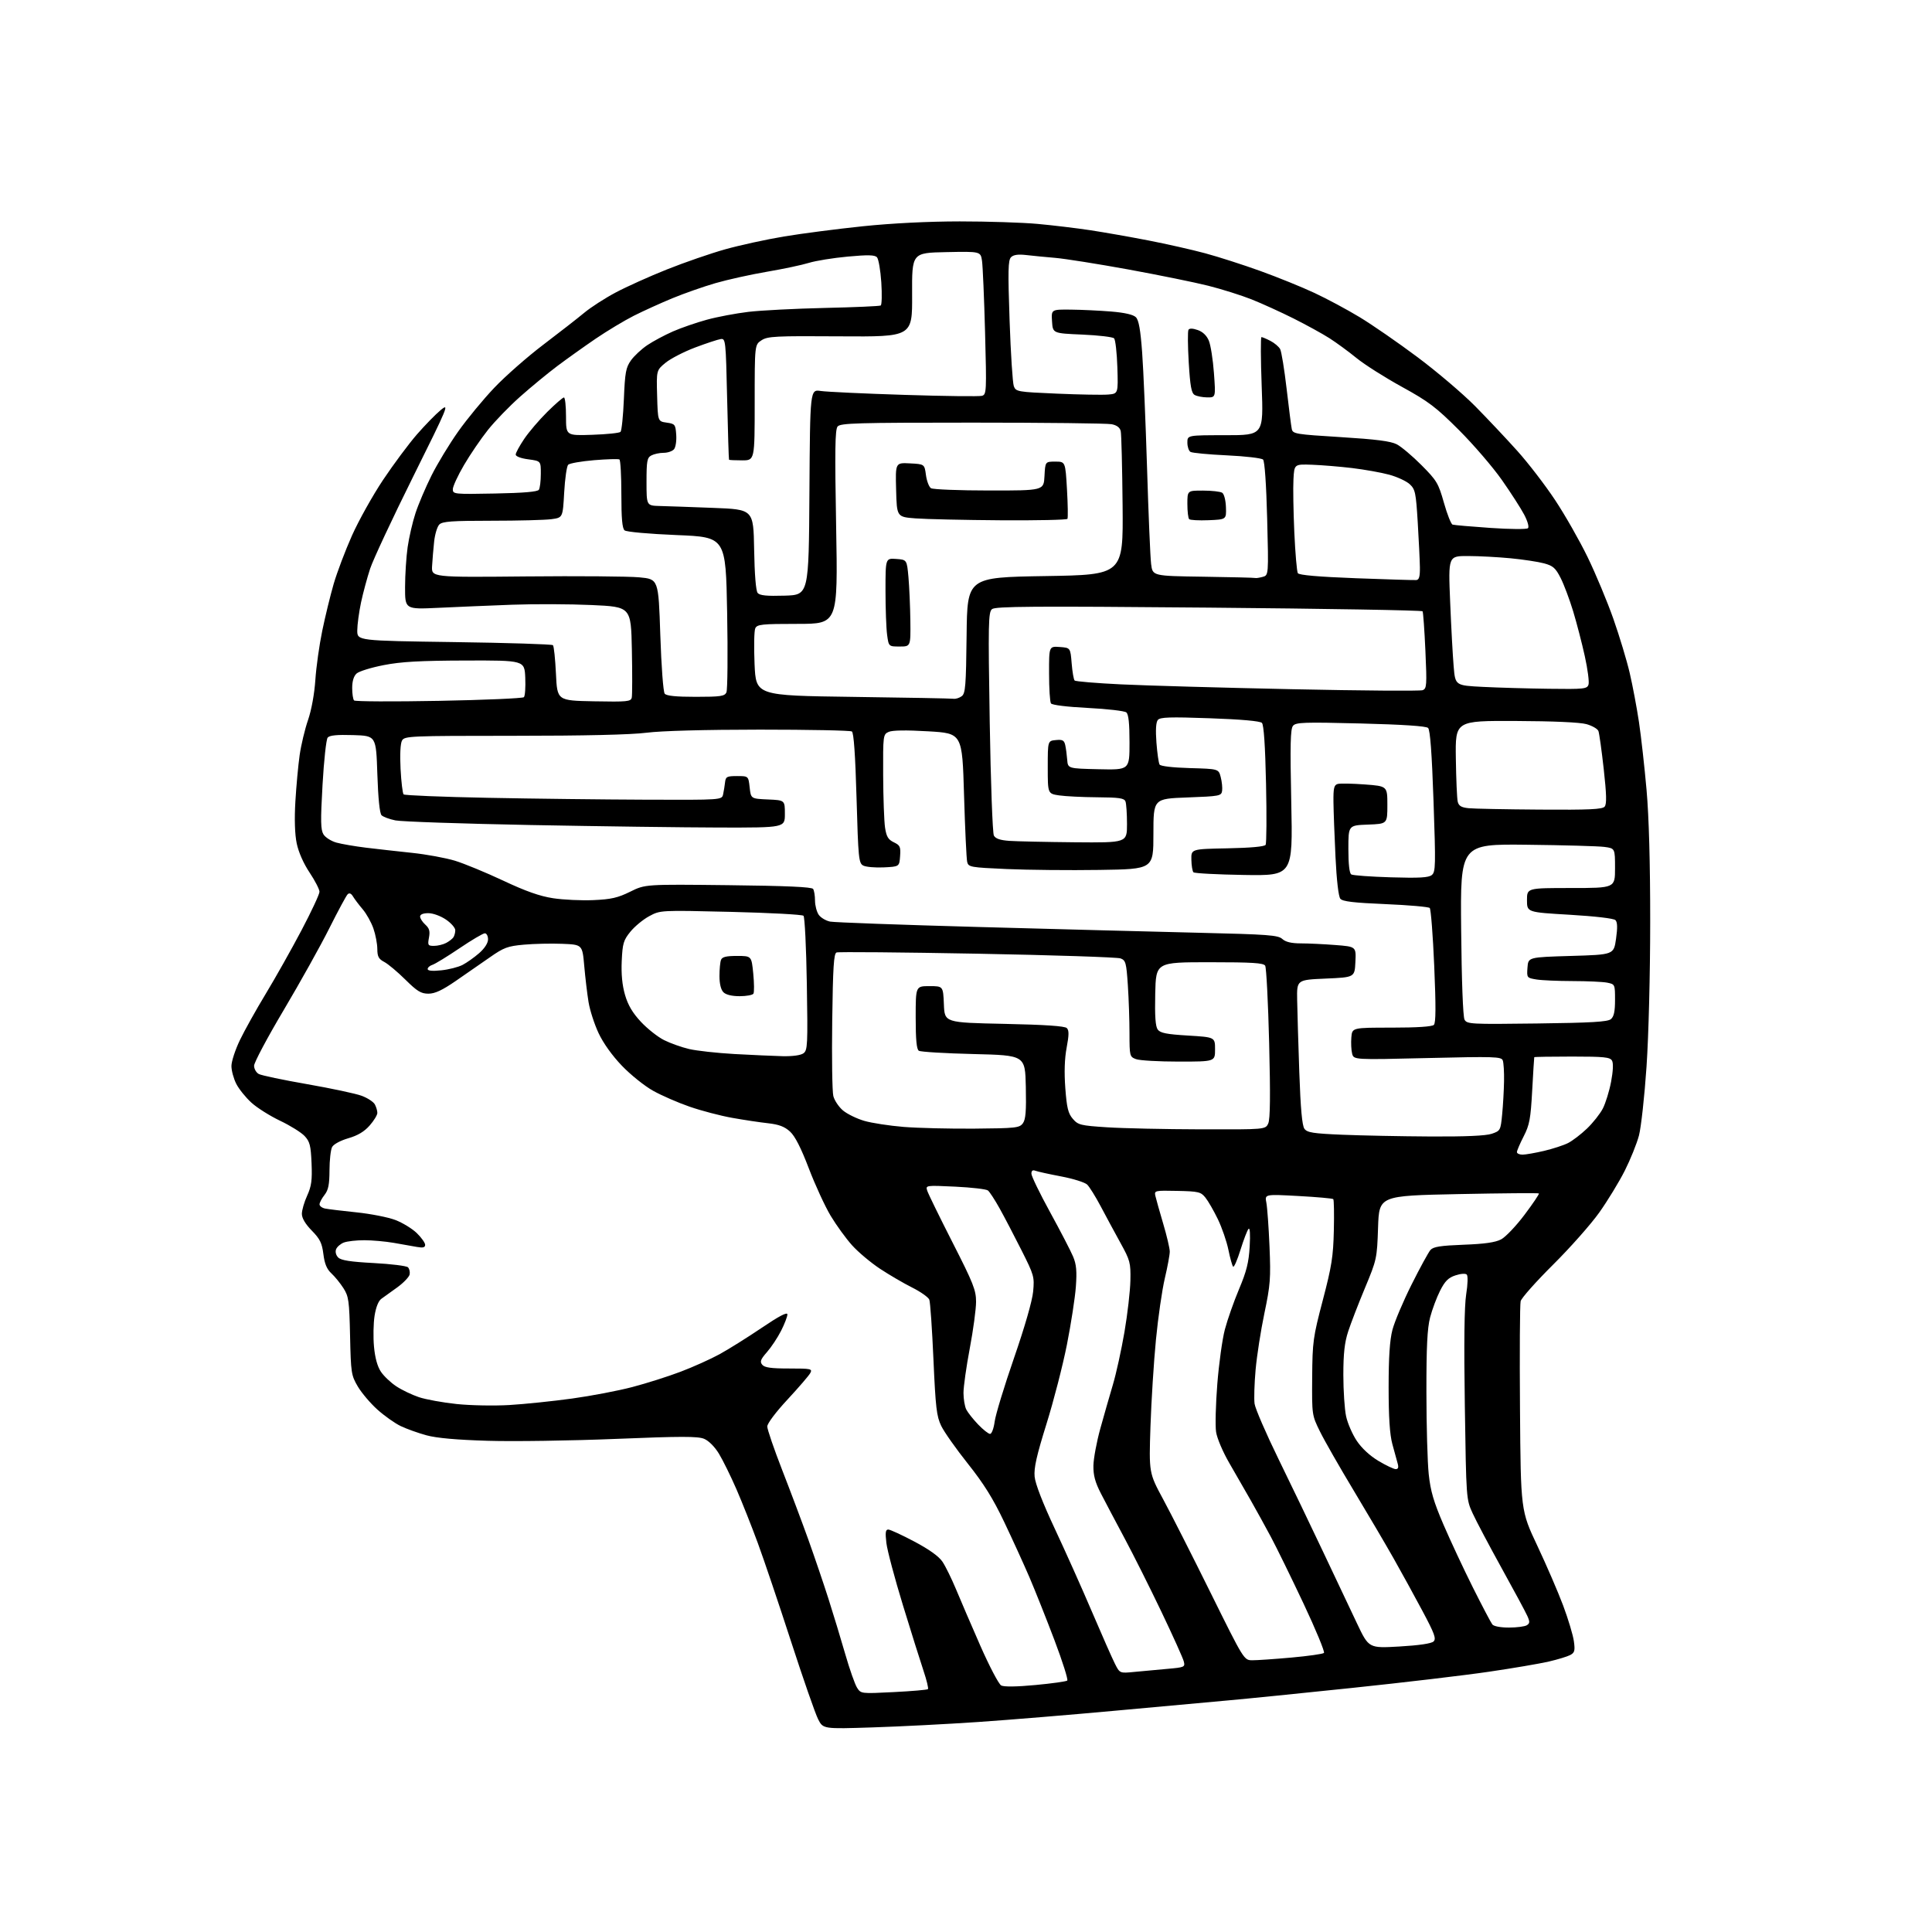 <?xml version="1.0" encoding="UTF-8" standalone="no"?>
<svg 
  version="1.1" 
  xmlns="http://www.w3.org/2000/svg" 
  xmlns:xlink="http://www.w3.org/1999/xlink" 
  xmlns:svg="http://www.w3.org/2000/svg"
  xmlns:rdf="http://www.w3.org/1999/02/22-rdf-syntax-ns#"
  xmlns:cc="http://creativecommons.org/ns#"
  xmlns:dc="http://purl.org/dc/elements/1.1/"
  viewBox="0 0 768 768"
  width="768"
  height="768"
>
<style>svg {background-color: white; }</style>"
<path stroke="none" fill="black" fill-rule="evenodd" d="M346.85,686.67C327.20,687.31 327.20,687.31 325.21,683.40C324.11,681.26 319.27,667.35 314.45,652.50C309.63,637.65 303.71,620.10 301.28,613.50C298.86,606.90 295.02,597.23 292.75,592.00C290.47,586.77 287.34,580.41 285.79,577.87C284.11,575.10 281.72,572.71 279.89,571.95C277.39,570.92 270.75,570.92 244.65,571.99C226.97,572.71 204.18,573.05 194.00,572.74C181.52,572.37 173.55,571.66 169.50,570.55C166.20,569.65 161.60,568.00 159.27,566.88C156.94,565.76 152.77,562.80 149.99,560.30C147.22,557.81 143.72,553.68 142.22,551.13C139.63,546.72 139.48,545.76 139.16,531.08C138.85,517.06 138.61,515.34 136.53,512.08C135.27,510.11 133.11,507.45 131.73,506.18C129.91,504.49 129.03,502.38 128.55,498.52C128.00,494.13 127.19,492.49 123.94,489.18C121.37,486.55 120.00,484.24 120.00,482.52C120.00,481.08 120.94,477.82 122.10,475.29C123.81,471.52 124.13,469.19 123.85,462.42C123.55,455.32 123.16,453.80 121.07,451.57C119.73,450.15 115.36,447.43 111.37,445.53C107.37,443.63 102.24,440.41 99.98,438.36C97.71,436.31 94.99,432.94 93.93,430.86C92.87,428.78 92.00,425.59 92.00,423.76C92.00,421.94 93.51,417.31 95.36,413.47C97.20,409.64 101.84,401.32 105.67,395.00C109.49,388.68 115.86,377.37 119.81,369.88C123.77,362.38 127.00,355.46 127.00,354.50C127.00,353.54 125.23,350.10 123.07,346.86C120.66,343.26 118.68,338.77 117.95,335.28C117.19,331.59 117.00,325.68 117.42,318.54C117.78,312.47 118.54,304.22 119.11,300.21C119.68,296.20 121.18,289.90 122.45,286.21C123.83,282.19 124.99,275.79 125.36,270.24C125.70,265.15 126.93,256.38 128.10,250.74C129.26,245.11 131.30,236.74 132.63,232.15C133.96,227.56 137.24,218.90 139.91,212.90C142.59,206.91 148.16,196.94 152.29,190.75C156.43,184.56 162.46,176.46 165.69,172.74C168.92,169.03 173.22,164.62 175.25,162.95C178.73,160.08 178.10,161.58 164.12,189.70C155.98,206.09 148.34,222.43 147.15,226.01C145.97,229.59 144.33,235.67 143.51,239.51C142.70,243.36 142.03,248.35 142.02,250.60C142.00,254.70 142.00,254.70 180.55,255.24C201.76,255.53 219.42,256.09 219.80,256.47C220.19,256.85 220.72,261.96 221.00,267.83C221.50,278.50 221.50,278.50 236.13,278.78C249.46,279.03 250.79,278.89 251.14,277.28C251.35,276.30 251.37,267.79 251.18,258.36C250.83,241.22 250.83,241.22 235.17,240.51C226.55,240.12 212.30,240.06 203.50,240.39C194.70,240.72 181.54,241.27 174.25,241.62C161.00,242.24 161.00,242.24 161.02,233.37C161.03,228.49 161.49,221.35 162.04,217.50C162.59,213.65 163.99,207.57 165.16,204.00C166.33,200.43 169.20,193.68 171.54,189.00C173.88,184.32 178.65,176.46 182.15,171.52C185.64,166.58 192.10,158.75 196.50,154.13C200.90,149.50 209.68,141.79 216.00,137.00C222.32,132.20 229.64,126.50 232.25,124.33C234.86,122.16 240.48,118.53 244.75,116.27C249.01,114.00 258.18,109.87 265.13,107.10C272.07,104.33 282.49,100.73 288.26,99.11C294.04,97.49 304.56,95.19 311.64,94.01C318.71,92.83 332.82,91.00 343.00,89.94C354.61,88.74 368.95,88.02 381.50,88.01C392.50,88.01 406.45,88.45 412.50,89.01C418.55,89.56 428.00,90.70 433.50,91.53C439.00,92.37 449.35,94.19 456.50,95.58C463.65,96.97 473.77,99.25 479.00,100.66C484.23,102.06 494.12,105.24 501.00,107.72C507.88,110.20 517.55,114.12 522.50,116.44C527.45,118.75 535.55,123.09 540.50,126.09C545.45,129.08 555.80,136.23 563.50,141.99C571.20,147.74 581.51,156.51 586.41,161.47C591.31,166.44 598.86,174.45 603.20,179.29C607.54,184.12 614.28,192.90 618.18,198.79C622.09,204.68 627.91,214.90 631.12,221.50C634.32,228.10 638.92,239.12 641.34,246.00C643.76,252.88 646.68,262.55 647.83,267.50C648.99,272.45 650.64,281.23 651.51,287.00C652.37,292.77 653.73,304.93 654.53,314.00C655.48,324.72 655.99,343.12 655.98,366.50C655.97,387.33 655.36,411.56 654.52,424.00C653.72,435.82 652.36,448.15 651.51,451.39C650.65,454.63 648.11,460.93 645.86,465.39C643.61,469.85 639.05,477.32 635.73,482.00C632.40,486.68 624.14,496.01 617.36,502.74C610.59,509.47 604.79,515.99 604.48,517.24C604.17,518.48 604.05,537.73 604.22,560.00C604.52,600.50 604.52,600.50 611.13,614.50C614.76,622.20 619.38,632.89 621.39,638.26C623.40,643.63 625.31,650.00 625.64,652.41C626.16,656.16 625.95,656.96 624.19,657.90C623.06,658.50 619.23,659.67 615.68,660.49C612.13,661.32 601.43,663.14 591.89,664.54C582.36,665.95 557.89,668.84 537.53,670.97C517.16,673.11 495.10,675.33 488.50,675.91C481.90,676.50 461.88,678.33 444.00,679.97C426.12,681.62 401.38,683.66 389.00,684.51C376.62,685.35 357.66,686.33 346.85,686.67zM355.30,672.63C362.48,672.27 368.59,671.74 368.87,671.46C369.16,671.18 368.37,667.92 367.13,664.22C365.89,660.52 362.20,648.78 358.93,638.11C355.66,627.45 352.70,616.31 352.35,613.36C351.86,609.15 352.02,608.00 353.11,608.02C353.88,608.03 358.54,610.18 363.48,612.80C369.33,615.90 373.22,618.68 374.64,620.80C375.85,622.59 378.27,627.53 380.04,631.77C381.80,636.02 386.16,646.15 389.73,654.28C393.31,662.40 397.02,669.48 397.99,670.00C399.11,670.59 404.10,670.53 411.63,669.82C418.16,669.21 423.84,668.41 424.25,668.05C424.66,667.69 422.37,660.45 419.15,651.95C415.93,643.45 411.46,632.23 409.22,627.00C406.97,621.77 402.46,611.88 399.18,605.00C394.75,595.69 391.07,589.79 384.76,581.86C380.10,576.01 375.33,569.25 374.16,566.83C372.31,563.00 371.91,559.60 371.06,540.42C370.53,528.31 369.79,517.62 369.42,516.65C369.05,515.69 365.99,513.52 362.62,511.83C359.26,510.15 353.49,506.78 349.81,504.35C346.13,501.91 341.13,497.72 338.71,495.02C336.28,492.32 332.46,487.05 330.21,483.31C327.96,479.56 324.06,471.10 321.54,464.50C318.42,456.32 316.04,451.65 314.06,449.83C311.89,447.84 309.67,447.00 305.33,446.51C302.12,446.16 295.69,445.19 291.04,444.36C286.39,443.53 278.79,441.54 274.15,439.93C269.51,438.33 262.96,435.47 259.60,433.59C256.23,431.71 250.66,427.24 247.22,423.65C243.35,419.63 239.80,414.65 237.94,410.68C236.28,407.14 234.49,401.60 233.96,398.37C233.43,395.14 232.66,388.68 232.25,384.00C231.50,375.50 231.50,375.50 223.50,375.18C219.10,375.00 212.23,375.16 208.24,375.52C201.80,376.10 200.26,376.67 194.74,380.54C191.31,382.94 185.20,387.18 181.16,389.95C175.75,393.67 172.88,395.00 170.30,395.00C167.37,395.00 165.84,394.07 161.14,389.42C158.04,386.35 154.26,383.18 152.75,382.39C150.51,381.21 150.00,380.26 149.99,377.22C149.98,375.18 149.28,371.50 148.43,369.07C147.58,366.63 145.67,363.21 144.19,361.47C142.71,359.73 140.98,357.45 140.35,356.40C139.59,355.13 138.87,354.83 138.19,355.50C137.63,356.05 134.36,362.12 130.91,369.00C127.47,375.88 119.33,390.47 112.83,401.43C106.32,412.38 101.00,422.38 101.00,423.64C101.00,424.90 101.85,426.39 102.89,426.94C103.93,427.50 112.59,429.32 122.14,430.98C131.69,432.65 141.42,434.72 143.76,435.59C146.11,436.46 148.47,438.01 149.01,439.02C149.56,440.04 150.00,441.56 150.00,442.40C150.00,443.24 148.63,445.50 146.94,447.41C144.83,449.82 142.22,451.38 138.47,452.47C135.34,453.38 132.61,454.85 132.02,455.96C131.46,457.01 130.99,461.16 130.98,465.18C130.96,470.90 130.53,473.05 129.00,475.00C127.92,476.38 127.03,478.05 127.02,478.73C127.01,479.41 128.01,480.17 129.25,480.42C130.49,480.67 136.10,481.35 141.72,481.93C147.34,482.51 154.28,483.87 157.14,484.96C160.00,486.05 163.84,488.39 165.67,490.16C167.50,491.94 169.00,494.04 169.00,494.83C169.00,495.90 168.18,496.11 165.75,495.68C163.96,495.35 159.80,494.62 156.50,494.05C153.20,493.48 147.94,493.01 144.82,493.01C141.69,493.00 138.04,493.42 136.70,493.92C135.37,494.43 133.97,495.64 133.60,496.60C133.20,497.64 133.55,498.98 134.45,499.88C135.58,501.01 139.30,501.59 148.56,502.08C155.48,502.45 161.61,503.21 162.17,503.77C162.73,504.33 163.03,505.60 162.84,506.60C162.65,507.59 160.47,509.88 158.00,511.69C155.52,513.49 152.66,515.55 151.64,516.26C150.45,517.09 149.46,519.55 148.90,523.03C148.43,526.04 148.32,531.57 148.67,535.33C149.08,539.79 150.04,543.24 151.43,545.30C152.60,547.04 155.34,549.64 157.53,551.08C159.71,552.53 163.75,554.46 166.50,555.39C169.25,556.31 176.00,557.54 181.50,558.12C187.00,558.70 196.45,558.88 202.50,558.52C208.55,558.16 219.74,557.00 227.36,555.95C234.98,554.90 245.78,552.84 251.36,551.37C256.94,549.91 265.55,547.18 270.50,545.30C275.45,543.43 282.43,540.29 286.00,538.34C289.57,536.39 297.11,531.67 302.75,527.86C309.76,523.12 313.00,521.43 313.00,522.50C313.00,523.36 311.88,526.28 310.50,529.00C309.13,531.71 306.60,535.52 304.89,537.47C302.33,540.39 301.99,541.29 303.01,542.51C303.94,543.64 306.54,544.00 313.66,544.00C322.43,544.00 323.00,544.12 322.10,545.81C321.57,546.81 317.50,551.53 313.07,556.31C308.38,561.35 305.00,565.86 305.00,567.06C305.00,568.19 307.66,575.96 310.91,584.31C314.17,592.67 318.85,605.12 321.32,612.00C323.78,618.88 327.38,629.45 329.31,635.50C331.24,641.55 334.25,651.45 335.99,657.50C337.73,663.55 339.85,669.58 340.70,670.90C342.23,673.29 342.29,673.29 355.30,672.63zM450.82,664.62C453.94,664.31 459.80,663.77 463.83,663.42C470.90,662.80 471.14,662.70 470.57,660.43C470.25,659.14 466.27,650.31 461.72,640.79C457.18,631.28 450.57,618.10 447.04,611.50C443.51,604.90 439.25,596.85 437.59,593.61C435.32,589.18 434.59,586.44 434.65,582.61C434.70,579.80 435.92,573.23 437.36,568.00C438.81,562.77 441.06,554.90 442.37,550.50C443.69,546.10 445.76,536.65 446.99,529.50C448.21,522.35 449.27,513.12 449.35,509.00C449.49,501.96 449.25,501.04 445.36,494.00C443.09,489.88 439.56,483.35 437.53,479.50C435.49,475.65 433.08,471.78 432.17,470.89C431.25,470.01 426.60,468.55 421.84,467.65C417.08,466.75 412.47,465.73 411.59,465.40C410.51,464.98 410.00,465.35 410.00,466.56C410.00,467.53 413.35,474.44 417.45,481.91C421.55,489.39 425.65,497.30 426.57,499.50C427.88,502.61 428.12,505.27 427.67,511.50C427.35,515.90 425.75,526.25 424.12,534.50C422.49,542.75 418.84,556.92 416.00,566.00C412.06,578.63 410.95,583.56 411.28,587.00C411.55,589.85 414.50,597.46 419.31,607.72C423.49,616.63 430.14,631.48 434.08,640.72C438.02,649.95 442.12,659.23 443.19,661.34C445.13,665.18 445.13,665.18 450.82,664.62zM497.83,659.98C499.66,659.99 506.63,659.51 513.33,658.91C520.02,658.31 525.86,657.48 526.29,657.07C526.72,656.66 523.06,647.81 518.16,637.41C513.25,627.01 507.43,615.12 505.23,611.00C503.02,606.88 499.43,600.35 497.24,596.50C495.05,592.65 491.19,585.94 488.67,581.59C486.10,577.17 483.78,571.71 483.41,569.22C483.04,566.77 483.26,558.18 483.90,550.13C484.54,542.08 485.88,532.35 486.90,528.50C487.91,524.65 490.44,517.45 492.52,512.50C495.53,505.37 496.41,501.84 496.77,495.50C497.05,490.63 496.87,487.89 496.31,488.50C495.80,489.05 494.37,492.80 493.11,496.83C491.86,500.87 490.54,503.88 490.19,503.52C489.84,503.17 488.99,500.16 488.31,496.82C487.63,493.49 485.74,488.00 484.11,484.63C482.48,481.26 480.25,477.40 479.16,476.05C477.35,473.80 476.43,473.58 468.00,473.40C459.07,473.21 458.82,473.27 459.27,475.35C459.53,476.53 460.93,481.49 462.37,486.36C463.82,491.24 465.00,496.26 465.00,497.53C465.00,498.80 464.11,503.59 463.03,508.17C461.95,512.75 460.36,523.70 459.51,532.50C458.65,541.30 457.67,556.83 457.33,567.00C456.72,585.50 456.72,585.50 462.38,596.00C465.50,601.77 474.00,618.53 481.27,633.23C494.50,659.96 494.50,659.96 497.83,659.98zM556.31,654.51C564.08,654.06 568.99,653.34 569.86,652.51C571.00,651.42 570.28,649.44 565.43,640.35C562.25,634.38 557.10,625.00 553.99,619.50C550.88,614.00 543.74,601.87 538.13,592.54C532.51,583.21 526.47,572.64 524.71,569.05C521.51,562.55 521.50,562.50 521.61,547.52C521.72,533.32 521.95,531.65 525.84,516.82C529.37,503.37 529.99,499.44 530.22,489.17C530.38,482.58 530.27,476.96 530.00,476.67C529.72,476.39 523.47,475.83 516.11,475.43C502.73,474.70 502.73,474.70 503.40,478.10C503.76,479.97 504.33,487.81 504.65,495.53C505.18,508.18 504.98,510.79 502.62,522.03C501.18,528.89 499.61,539.00 499.12,544.50C498.63,550.00 498.45,556.08 498.71,558.00C498.97,559.92 503.26,569.83 508.23,580.00C513.21,590.17 521.21,606.83 526.02,617.00C530.83,627.17 536.87,639.94 539.44,645.36C544.12,655.21 544.12,655.21 556.31,654.51zM599.87,646.98C602.97,646.98 606.15,646.56 606.94,646.06C608.15,645.29 608.18,644.67 607.12,642.32C606.43,640.77 601.83,632.22 596.90,623.32C591.98,614.41 586.80,604.63 585.40,601.56C582.85,596.00 582.85,595.99 582.29,558.75C581.91,533.75 582.09,519.20 582.83,514.52C583.47,510.52 583.57,507.17 583.06,506.66C582.56,506.16 580.64,506.29 578.57,506.98C575.73,507.91 574.41,509.24 572.46,513.07C571.10,515.76 569.31,520.54 568.49,523.69C567.37,528.01 567.00,535.33 567.02,553.46C567.03,566.68 567.44,581.33 567.94,586.00C568.65,592.70 569.89,596.94 573.78,606.00C576.50,612.33 581.76,623.58 585.47,631.00C589.19,638.42 592.68,645.06 593.23,645.75C593.83,646.49 596.56,646.99 599.87,646.98zM554.82,584.00C555.81,584.00 556.04,583.32 555.59,581.75C555.24,580.51 554.29,577.04 553.48,574.04C552.45,570.23 552.00,563.42 552.00,551.50C552.00,539.51 552.45,532.70 553.51,528.64C554.34,525.45 557.75,517.37 561.10,510.68C564.45,503.98 567.85,497.77 568.64,496.87C569.78,495.60 572.63,495.15 581.79,494.80C590.17,494.49 594.42,493.88 596.72,492.67C598.49,491.74 602.68,487.34 606.03,482.88C609.38,478.43 611.95,474.61 611.74,474.41C611.53,474.20 597.16,474.32 579.80,474.67C548.23,475.32 548.23,475.32 547.80,487.91C547.39,500.26 547.29,500.72 542.59,512.00C539.95,518.33 536.94,526.13 535.90,529.34C534.49,533.67 534.00,538.11 534.00,546.54C534.00,552.79 534.49,560.18 535.09,562.97C535.68,565.75 537.60,570.16 539.34,572.76C541.29,575.68 544.58,578.73 547.96,580.74C550.96,582.53 554.05,584.00 554.82,584.00zM393.57,570.00C394.22,570.00 395.04,567.79 395.40,565.07C395.76,562.36 399.22,551.00 403.09,539.82C407.37,527.45 410.34,517.12 410.69,513.41C411.24,507.55 411.05,506.90 406.02,496.91C403.14,491.18 399.24,483.73 397.36,480.35C395.47,476.96 393.39,473.76 392.72,473.23C392.05,472.70 386.19,472.02 379.71,471.71C367.96,471.16 367.92,471.17 368.59,473.33C368.97,474.52 373.49,483.77 378.64,493.88C386.93,510.14 388.00,512.85 388.00,517.49C388.00,520.37 386.88,528.70 385.50,536.00C384.12,543.30 383.00,551.26 383.00,553.70C383.00,556.14 383.50,559.11 384.12,560.32C384.73,561.52 386.85,564.19 388.82,566.25C390.79,568.31 392.93,570.00 393.57,570.00zM605.25,458.99C606.49,458.98 610.33,458.30 613.80,457.49C617.26,456.67 621.54,455.28 623.30,454.39C625.06,453.51 628.45,450.92 630.83,448.64C633.22,446.36 636.06,442.77 637.15,440.66C638.24,438.54 639.72,433.76 640.43,430.03C641.23,425.80 641.38,422.64 640.81,421.63C640.03,420.24 637.71,420.00 624.95,420.00C616.73,420.00 609.95,420.11 609.89,420.25C609.83,420.39 609.46,426.35 609.07,433.50C608.45,444.81 608.01,447.18 605.68,451.72C604.21,454.59 603.00,457.40 603.00,457.97C603.00,458.54 604.01,458.99 605.25,458.99zM568.50,451.77C582.44,451.85 590.68,451.49 593.00,450.69C596.41,449.53 596.52,449.34 597.13,443.00C597.48,439.43 597.82,433.50 597.88,429.83C597.95,426.16 597.72,422.43 597.37,421.52C596.80,420.04 594.07,419.95 567.43,420.59C538.11,421.30 538.11,421.30 537.49,418.81C537.14,417.43 537.00,414.55 537.18,412.40C537.50,408.50 537.50,408.50 553.20,408.50C563.25,408.50 569.29,408.11 569.99,407.40C570.78,406.61 570.82,400.05 570.13,384.04C569.61,371.80 568.80,361.40 568.34,360.94C567.88,360.48 559.96,359.79 550.75,359.40C538.08,358.87 533.70,358.35 532.80,357.26C532.08,356.39 531.32,349.88 530.88,340.66C530.48,332.32 530.11,322.49 530.07,318.82C530.01,313.27 530.30,312.05 531.75,311.64C532.71,311.37 537.55,311.46 542.50,311.83C551.50,312.50 551.50,312.50 551.50,320.00C551.50,327.50 551.50,327.50 543.75,327.79C536.00,328.08 536.00,328.08 536.00,337.48C536.00,343.55 536.41,347.14 537.16,347.60C537.80,348.00 544.89,348.51 552.91,348.75C564.16,349.09 567.88,348.88 569.16,347.84C570.69,346.61 570.74,344.13 569.85,318.50C569.19,299.31 568.50,290.15 567.69,289.37C566.91,288.63 557.69,288.02 540.90,287.59C518.32,287.02 515.14,287.13 513.99,288.52C512.95,289.77 512.81,296.01 513.30,319.10C513.91,348.12 513.91,348.12 494.54,347.81C483.88,347.64 474.83,347.16 474.42,346.75C474.01,346.34 473.63,344.09 473.59,341.75C473.50,337.50 473.50,337.50 487.96,337.22C497.12,337.04 502.67,336.54 503.10,335.84C503.47,335.23 503.55,324.33 503.27,311.62C502.94,296.35 502.38,288.11 501.63,287.36C500.91,286.63 493.40,285.96 480.95,285.52C464.99,284.95 461.18,285.08 460.26,286.19C459.51,287.09 459.32,290.16 459.70,295.19C460.02,299.39 460.58,303.32 460.95,303.92C461.35,304.57 466.22,305.14 473.02,305.33C484.41,305.65 484.41,305.65 485.26,308.93C485.73,310.73 485.97,313.18 485.81,314.35C485.51,316.40 484.86,316.52 472.00,317.00C458.50,317.50 458.50,317.50 458.50,331.50C458.50,345.50 458.50,345.50 437.00,345.81C425.18,345.99 408.63,345.83 400.24,345.46C385.74,344.82 384.96,344.68 384.47,342.64C384.18,341.46 383.62,329.48 383.22,316.00C382.50,291.50 382.50,291.50 369.00,290.71C360.24,290.19 354.71,290.27 353.25,290.94C351.05,291.94 351.00,292.29 351.07,308.23C351.11,317.18 351.45,326.52 351.82,328.99C352.37,332.58 353.06,333.74 355.30,334.82C357.80,336.02 358.07,336.61 357.80,340.33C357.50,344.50 357.50,344.50 351.27,344.80C347.85,344.96 344.19,344.63 343.14,344.07C341.36,343.12 341.17,341.20 340.49,317.28C340.00,300.00 339.38,291.26 338.63,290.77C338.01,290.36 321.52,290.04 302.00,290.04C280.04,290.05 262.88,290.52 257.00,291.27C250.83,292.06 232.33,292.49 204.18,292.49C162.74,292.50 160.82,292.58 159.80,294.39C159.16,295.54 158.93,299.97 159.23,305.67C159.50,310.83 160.05,315.38 160.44,315.78C160.84,316.18 175.86,316.79 193.83,317.14C211.80,317.50 240.10,317.83 256.73,317.89C286.96,318.00 286.96,318.00 287.45,315.75C287.72,314.51 288.07,312.38 288.22,311.00C288.47,308.75 288.94,308.50 293.00,308.50C297.50,308.50 297.50,308.50 298.00,313.00C298.50,317.50 298.50,317.50 305.25,317.80C312.00,318.09 312.00,318.09 312.00,323.55C312.00,329.00 312.00,329.00 286.25,328.96C272.09,328.93 238.23,328.48 211.00,327.96C183.77,327.44 159.55,326.61 157.17,326.12C154.79,325.64 152.31,324.71 151.67,324.07C150.93,323.33 150.32,317.34 150.00,307.70C149.50,292.50 149.50,292.50 140.40,292.21C133.91,292.01 131.00,292.30 130.25,293.21C129.67,293.92 128.75,302.38 128.21,312.00C127.39,326.45 127.46,329.88 128.60,331.70C129.36,332.91 131.67,334.37 133.74,334.95C135.81,335.52 141.10,336.43 145.50,336.97C149.90,337.50 158.16,338.43 163.85,339.03C169.54,339.63 177.19,341.04 180.85,342.15C184.51,343.27 193.12,346.82 200.00,350.05C208.98,354.28 214.57,356.25 219.87,357.06C223.92,357.68 231.12,358.02 235.87,357.81C242.94,357.50 245.58,356.90 250.50,354.47C256.50,351.50 256.50,351.50 289.50,351.87C312.55,352.13 322.72,352.58 323.23,353.37C323.64,353.99 323.98,356.09 323.98,358.03C323.99,359.97 324.66,362.50 325.46,363.65C326.27,364.80 328.31,366.01 329.99,366.35C331.67,366.68 358.35,367.65 389.27,368.50C420.20,369.35 459.52,370.38 476.66,370.79C504.18,371.44 508.05,371.73 509.74,373.26C511.06,374.46 513.34,375.00 517.08,375.01C520.06,375.01 526.23,375.30 530.79,375.66C539.09,376.30 539.09,376.30 538.79,382.40C538.50,388.50 538.50,388.50 527.00,389.00C515.50,389.50 515.50,389.50 515.64,397.50C515.71,401.90 516.10,414.82 516.49,426.21C517.00,440.71 517.61,447.45 518.53,448.71C519.64,450.22 521.95,450.59 533.67,451.08C541.28,451.39 556.95,451.71 568.50,451.77zM387.33,448.65C403.86,448.51 405.27,448.35 406.61,446.52C407.73,444.99 407.99,441.70 407.78,432.02C407.50,419.50 407.50,419.50 387.00,419.00C375.73,418.73 365.94,418.14 365.25,417.69C364.36,417.12 364.00,413.30 364.00,404.44C364.00,392.00 364.00,392.00 369.46,392.00C374.91,392.00 374.91,392.00 375.21,399.25C375.50,406.50 375.50,406.50 399.20,407.00C415.44,407.34 423.27,407.87 424.08,408.68C424.98,409.58 424.96,411.40 424.01,416.45C423.18,420.82 423.01,426.25 423.48,432.58C424.07,440.41 424.60,442.59 426.46,444.75C428.57,447.20 429.49,447.43 440.11,448.12C446.37,448.53 463.10,448.89 477.27,448.93C503.04,449.00 503.04,449.00 504.15,446.58C504.93,444.87 505.03,435.51 504.51,414.71C504.11,398.51 503.39,384.64 502.93,383.88C502.25,382.78 497.80,382.50 480.79,382.50C459.50,382.50 459.50,382.50 459.22,395.02C459.02,403.99 459.31,408.03 460.22,409.27C461.23,410.64 463.73,411.14 472.25,411.65C483.00,412.30 483.00,412.30 483.00,417.15C483.00,422.00 483.00,422.00 468.57,422.00C460.63,422.00 452.98,421.56 451.57,421.02C449.07,420.07 449.00,419.81 448.99,410.77C448.99,405.67 448.70,397.07 448.34,391.67C447.74,382.69 447.49,381.76 445.44,380.98C444.20,380.51 418.60,379.67 388.55,379.11C358.50,378.55 333.29,378.33 332.54,378.62C331.44,379.05 331.10,384.41 330.82,405.82C330.62,420.50 330.82,433.93 331.26,435.69C331.70,437.44 333.43,440.02 335.10,441.43C336.77,442.83 340.58,444.69 343.56,445.56C346.55,446.43 353.61,447.51 359.25,447.97C364.89,448.42 377.52,448.73 387.33,448.65zM311.06,419.85C315.08,419.94 318.30,419.50 319.39,418.70C321.03,417.51 321.13,415.42 320.73,391.16C320.50,376.72 319.90,364.51 319.40,364.03C318.91,363.55 305.90,362.85 290.50,362.48C262.50,361.81 262.50,361.81 258.08,364.19C255.65,365.50 252.27,368.29 250.58,370.38C247.84,373.76 247.47,375.03 247.15,381.98C246.91,387.25 247.34,391.65 248.46,395.50C249.65,399.59 251.45,402.63 254.79,406.21C257.36,408.95 261.49,412.22 263.98,413.46C266.47,414.71 270.94,416.30 273.92,417.00C276.90,417.70 285.00,418.60 291.92,418.99C298.84,419.37 307.45,419.76 311.06,419.85zM610.94,406.85C632.59,406.58 639.06,406.20 640.35,405.13C641.56,404.12 642.00,402.10 642.00,397.50C642.00,391.30 641.98,391.25 638.88,390.62C637.16,390.28 630.97,390.00 625.12,389.99C619.28,389.98 612.79,389.70 610.70,389.35C606.95,388.73 606.90,388.66 607.20,384.61C607.50,380.50 607.50,380.50 624.50,380.00C641.50,379.50 641.50,379.50 642.40,373.20C643.03,368.74 642.96,366.56 642.16,365.76C641.49,365.09 634.05,364.22 624.01,363.63C607.00,362.64 607.00,362.64 607.00,357.82C607.00,353.00 607.00,353.00 624.50,353.00C642.00,353.00 642.00,353.00 642.00,345.11C642.00,337.23 642.00,337.23 637.75,336.66C635.41,336.35 621.58,335.96 607.00,335.80C580.50,335.50 580.50,335.50 580.83,369.46C581.02,389.82 581.56,404.18 582.17,405.31C583.13,407.11 584.53,407.19 610.94,406.85zM294.01,396.00C290.92,396.00 288.57,395.43 287.57,394.43C286.58,393.43 286.00,391.08 286.00,388.01C286.00,385.34 286.27,382.45 286.61,381.58C287.06,380.39 288.64,380.00 292.98,380.00C298.74,380.00 298.74,380.00 299.43,387.00C299.81,390.85 299.84,394.45 299.50,395.00C299.16,395.55 296.69,396.00 294.01,396.00zM175.39,385.72C178.35,385.42 182.17,384.45 183.87,383.57C185.58,382.68 188.55,380.57 190.49,378.88C192.67,376.96 194.00,374.88 194.00,373.40C194.00,372.08 193.43,371.00 192.73,371.00C192.03,371.00 187.49,373.68 182.64,376.96C177.79,380.24 172.96,383.19 171.91,383.53C170.86,383.86 170.00,384.62 170.00,385.21C170.00,385.91 171.87,386.09 175.39,385.72zM172.52,376.00C173.96,376.00 176.11,375.48 177.32,374.85C178.52,374.22 179.83,373.21 180.23,372.60C180.64,372.00 180.98,370.73 180.98,369.79C180.99,368.84 179.32,366.93 177.27,365.54C175.15,364.10 172.12,363.00 170.27,363.00C168.20,363.00 167.00,363.49 167.00,364.35C167.00,365.08 167.93,366.53 169.07,367.56C170.68,369.02 171.00,370.16 170.52,372.72C169.96,375.75 170.11,376.00 172.52,376.00zM427.25,334.82C448.00,335.00 448.00,335.00 448.00,327.58C448.00,323.50 447.73,319.45 447.39,318.58C446.89,317.28 444.88,316.99 436.14,316.93C430.29,316.89 423.48,316.55 421.00,316.18C416.50,315.50 416.50,315.50 416.50,305.00C416.50,294.50 416.50,294.50 419.72,294.19C422.38,293.93 423.02,294.27 423.45,296.19C423.73,297.46 424.08,300.07 424.23,302.00C424.50,305.50 424.50,305.50 436.75,305.78C449.00,306.06 449.00,306.06 449.00,295.15C449.00,287.54 448.62,283.93 447.73,283.19C447.03,282.61 440.17,281.81 432.48,281.42C424.16,281.00 418.20,280.26 417.77,279.61C417.36,279.00 417.02,273.64 417.02,267.69C417.00,256.89 417.00,256.89 421.25,257.19C425.50,257.50 425.50,257.50 426.00,263.67C426.27,267.06 426.81,270.14 427.18,270.51C427.55,270.89 435.88,271.58 445.68,272.05C455.48,272.53 486.05,273.39 513.62,273.97C541.19,274.56 564.54,274.73 565.52,274.36C567.15,273.73 567.24,272.49 566.62,258.69C566.25,250.45 565.74,243.39 565.50,243.00C565.25,242.60 527.01,241.95 480.50,241.54C410.52,240.92 395.67,241.03 394.34,242.14C392.88,243.35 392.79,247.62 393.43,286.93C393.82,310.84 394.56,331.18 395.08,332.14C395.74,333.38 397.55,334.00 401.26,334.26C404.14,334.46 415.84,334.71 427.25,334.82zM612.13,321.83C631.82,321.97 636.98,321.73 637.88,320.64C638.72,319.63 638.63,315.83 637.51,305.73C636.68,298.28 635.73,291.47 635.40,290.60C635.07,289.73 632.93,288.50 630.65,287.86C628.07,287.13 617.43,286.66 602.50,286.60C578.50,286.50 578.50,286.50 578.72,301.50C578.84,309.75 579.17,317.49 579.47,318.69C579.88,320.36 580.90,320.97 583.75,321.27C585.81,321.49 598.58,321.74 612.13,321.83zM174.46,278.60C192.59,278.26 207.80,277.60 208.26,277.14C208.72,276.68 208.96,273.20 208.80,269.40C208.50,262.50 208.50,262.50 185.00,262.57C166.89,262.62 159.43,263.04 152.50,264.40C147.55,265.36 142.71,266.86 141.75,267.73C140.61,268.76 140.00,270.78 140.00,273.49C140.00,275.79 140.34,278.02 140.75,278.44C141.16,278.87 156.33,278.94 174.46,278.60zM379.06,277.77C379.92,277.90 381.37,277.44 382.30,276.75C383.78,275.65 384.01,272.69 384.24,252.50C384.50,229.50 384.50,229.50 415.50,229.00C446.50,228.50 446.50,228.50 446.25,201.00C446.11,185.88 445.78,172.54 445.51,171.38C445.19,169.97 443.97,169.04 441.89,168.63C440.16,168.28 415.24,168.00 386.50,168.00C340.62,168.00 334.09,168.19 332.96,169.54C331.94,170.77 331.83,178.94 332.38,209.54C333.07,248.00 333.07,248.00 317.07,248.00C302.82,248.00 300.98,248.19 300.24,249.75C299.78,250.71 299.65,257.12 299.95,264.00C300.50,276.50 300.50,276.50 339.00,277.02C360.18,277.30 378.20,277.64 379.06,277.77zM276.59,277.00C286.41,277.00 288.04,276.76 288.76,275.25C289.22,274.29 289.35,260.00 289.05,243.50C288.50,213.50 288.50,213.50 269.04,212.70C257.89,212.24 249.03,211.44 248.29,210.83C247.35,210.05 247.00,206.11 247.00,196.44C247.00,189.11 246.65,182.90 246.23,182.64C245.80,182.38 241.28,182.51 236.18,182.93C231.07,183.36 226.43,184.17 225.86,184.74C225.29,185.31 224.58,190.27 224.27,195.77C223.72,205.77 223.72,205.77 219.22,206.38C216.75,206.72 206.04,207.00 195.43,207.00C179.62,207.00 175.87,207.27 174.64,208.50C173.82,209.32 172.89,212.36 172.58,215.25C172.27,218.14 171.90,222.53 171.76,225.00C171.50,229.50 171.50,229.50 209.00,229.14C229.62,228.94 249.93,229.10 254.13,229.50C261.75,230.21 261.75,230.21 262.48,252.36C262.89,264.76 263.65,275.05 264.23,275.75C264.93,276.62 268.72,277.00 276.59,277.00zM615.68,273.80C629.76,273.99 630.91,273.86 631.46,272.12C631.79,271.09 631.13,266.02 629.99,260.87C628.86,255.72 626.77,247.68 625.36,243.01C623.94,238.34 621.71,232.39 620.40,229.80C618.36,225.78 617.37,224.91 613.78,223.94C611.45,223.31 605.49,222.41 600.53,221.93C595.56,221.45 587.95,221.04 583.60,221.03C575.70,221.00 575.70,221.00 576.46,239.25C576.87,249.29 577.50,260.88 577.86,265.00C578.50,272.50 578.50,272.50 589.50,273.05C595.55,273.36 607.33,273.69 615.68,273.80zM357.64,257.00C353.27,257.00 353.27,257.00 352.64,252.36C352.29,249.81 352.00,241.91 352.00,234.80C352.00,221.89 352.00,221.89 356.25,222.19C360.50,222.50 360.50,222.50 361.13,229.50C361.47,233.35 361.81,241.11 361.88,246.75C362.00,257.00 362.00,257.00 357.64,257.00zM311.90,236.78C321.50,236.50 321.50,236.50 321.76,195.65C322.02,154.79 322.02,154.79 326.26,155.42C328.59,155.77 343.55,156.47 359.50,156.97C375.45,157.48 389.34,157.65 390.37,157.34C392.15,156.81 392.21,155.66 391.58,132.14C391.22,118.59 390.67,105.80 390.37,103.72C389.81,99.94 389.81,99.94 376.16,100.22C362.50,100.50 362.50,100.50 362.58,117.20C362.66,133.89 362.66,133.89 334.04,133.70C308.12,133.52 305.16,133.67 302.71,135.27C300.00,137.05 300.00,137.05 300.00,160.02C300.00,183.00 300.00,183.00 295.00,183.00C292.25,183.00 289.91,182.89 289.80,182.75C289.68,182.61 289.35,171.70 289.05,158.50C288.52,135.23 288.44,134.51 286.50,134.78C285.40,134.94 280.83,136.44 276.35,138.13C271.87,139.82 266.57,142.56 264.57,144.20C260.93,147.20 260.93,147.20 261.22,157.35C261.50,167.50 261.50,167.50 265.00,168.00C268.32,168.47 268.52,168.72 268.81,172.82C268.98,175.20 268.59,177.79 267.94,178.57C267.29,179.36 265.43,180.00 263.81,180.00C262.19,180.00 260.00,180.47 258.93,181.04C257.23,181.95 257.00,183.20 257.00,191.54C257.00,201.00 257.00,201.00 262.25,201.14C265.14,201.21 274.70,201.55 283.50,201.89C299.50,202.50 299.50,202.50 299.78,218.43C299.95,228.36 300.48,234.87 301.18,235.71C302.01,236.72 304.77,237.00 311.90,236.78zM563.00,230.58C564.13,230.48 564.48,229.20 564.43,225.47C564.39,222.74 564.00,214.70 563.57,207.60C562.85,195.80 562.58,194.51 560.39,192.48C559.07,191.26 555.40,189.56 552.24,188.70C549.09,187.84 542.45,186.66 537.50,186.06C532.55,185.47 525.35,184.88 521.50,184.74C514.50,184.50 514.50,184.50 514.17,190.50C513.98,193.80 514.14,203.29 514.51,211.60C514.89,219.90 515.52,227.22 515.91,227.85C516.38,228.62 524.07,229.29 539.06,229.86C551.40,230.33 562.17,230.65 563.00,230.58zM499.00,229.76C499.27,229.88 500.58,229.68 501.90,229.33C504.30,228.69 504.30,228.69 503.72,206.22C503.37,192.59 502.73,183.33 502.09,182.69C501.51,182.11 495.05,181.35 487.73,181.01C480.42,180.67 473.89,180.05 473.22,179.63C472.55,179.22 472.00,177.56 472.00,175.94C472.00,173.00 472.00,173.00 487.13,173.00C502.27,173.00 502.27,173.00 501.54,153.50C501.14,142.78 501.10,134.00 501.45,134.00C501.81,134.00 503.41,134.68 505.02,135.51C506.63,136.34 508.37,137.82 508.89,138.79C509.40,139.76 510.56,146.84 511.45,154.53C512.34,162.21 513.26,169.42 513.50,170.55C513.91,172.47 515.08,172.66 532.95,173.76C547.02,174.63 552.82,175.37 555.24,176.62C557.03,177.55 561.45,181.27 565.06,184.90C571.15,191.02 571.79,192.10 573.98,199.85C575.27,204.43 576.82,208.35 577.42,208.54C578.01,208.74 584.80,209.33 592.50,209.86C600.20,210.39 606.90,210.44 607.39,209.97C607.90,209.48 607.26,207.19 605.89,204.58C604.57,202.08 600.58,195.86 597.00,190.77C593.42,185.67 585.77,176.77 580.00,171.00C570.83,161.83 567.94,159.64 557.25,153.76C550.51,150.05 542.41,144.92 539.25,142.34C536.09,139.76 531.25,136.22 528.50,134.46C525.75,132.70 519.34,129.18 514.25,126.62C509.16,124.07 501.64,120.65 497.55,119.02C493.45,117.39 485.69,114.95 480.30,113.59C474.91,112.23 460.60,109.32 448.50,107.11C436.40,104.91 423.35,102.84 419.50,102.51C415.65,102.18 410.43,101.68 407.90,101.38C404.70,101.01 402.86,101.28 401.90,102.25C400.73,103.41 400.64,107.61 401.33,127.45C401.78,140.55 402.54,152.28 403.01,153.52C403.84,155.70 404.47,155.81 420.18,156.48C429.16,156.87 438.30,157.03 440.50,156.84C444.50,156.50 444.50,156.50 444.17,146.00C443.98,140.22 443.40,135.05 442.87,134.50C442.34,133.95 436.64,133.28 430.20,133.00C418.50,132.50 418.50,132.50 418.20,127.75C417.89,123.00 417.89,123.00 425.70,123.08C429.99,123.12 437.20,123.47 441.73,123.84C447.13,124.29 450.50,125.07 451.53,126.10C452.68,127.25 453.36,131.07 454.02,140.09C454.53,146.91 455.40,167.57 455.97,186.00C456.53,204.43 457.26,221.63 457.59,224.23C458.18,228.96 458.18,228.96 478.34,229.25C489.43,229.41 498.73,229.64 499.00,229.76zM397.69,206.82C383.29,206.72 368.12,206.38 364.00,206.07C356.50,205.50 356.50,205.50 356.22,194.70C355.93,183.90 355.93,183.90 361.72,184.20C367.50,184.50 367.50,184.50 368.08,188.84C368.40,191.22 369.30,193.57 370.08,194.07C370.86,194.56 381.27,194.98 393.20,194.98C414.90,195.00 414.90,195.00 415.20,189.25C415.50,183.50 415.50,183.50 419.50,183.50C423.50,183.50 423.50,183.50 424.14,194.50C424.49,200.55 424.57,205.84 424.33,206.25C424.08,206.66 412.10,206.92 397.69,206.82zM480.46,206.79C476.58,206.95 473.09,206.76 472.71,206.37C472.32,205.98 472.00,203.27 472.00,200.33C472.00,195.00 472.00,195.00 478.25,195.02C481.69,195.02 485.10,195.41 485.83,195.87C486.59,196.35 487.23,198.80 487.33,201.61C487.50,206.50 487.50,206.50 480.46,206.79zM196.73,196.18C208.19,195.96 213.71,195.49 214.22,194.68C214.63,194.03 214.98,191.20 214.98,188.38C215.00,183.26 215.00,183.26 210.00,182.59C207.07,182.21 205.00,181.42 205.00,180.70C205.00,180.03 206.52,177.23 208.37,174.49C210.22,171.74 214.35,166.91 217.54,163.75C220.74,160.59 223.72,158.00 224.17,158.00C224.63,158.00 225.00,161.42 225.00,165.59C225.00,173.18 225.00,173.18 235.42,172.84C241.15,172.65 246.21,172.13 246.67,171.67C247.12,171.21 247.72,165.36 248.00,158.67C248.44,148.02 248.79,146.10 250.82,143.25C252.09,141.47 255.02,138.74 257.32,137.20C259.62,135.65 264.20,133.20 267.50,131.75C270.80,130.31 276.88,128.21 281.00,127.09C285.12,125.96 292.55,124.56 297.50,123.97C302.45,123.38 316.13,122.68 327.90,122.41C339.67,122.15 349.66,121.71 350.10,121.44C350.54,121.17 350.64,117.02 350.33,112.22C350.01,107.43 349.24,102.95 348.61,102.27C347.73,101.32 345.03,101.26 336.98,102.00C331.22,102.53 324.28,103.65 321.56,104.49C318.85,105.33 311.35,106.92 304.89,108.02C298.43,109.12 289.22,111.16 284.42,112.55C279.62,113.94 271.90,116.65 267.26,118.57C262.62,120.49 255.75,123.61 251.99,125.50C248.23,127.40 241.41,131.50 236.83,134.61C232.25,137.73 225.35,142.65 221.50,145.54C217.65,148.44 211.03,153.89 206.79,157.66C202.54,161.42 196.78,167.37 193.98,170.88C191.18,174.39 186.89,180.68 184.45,184.86C182.00,189.04 180.00,193.37 180.00,194.48C180.00,196.44 180.50,196.49 196.73,196.18zM479.89,157.97C478.02,157.95 475.77,157.51 474.88,156.99C473.60,156.24 473.11,153.53 472.54,144.07C472.15,137.48 472.10,131.64 472.44,131.10C472.83,130.46 474.13,130.50 476.13,131.20C478.11,131.88 479.69,133.40 480.53,135.42C481.26,137.15 482.17,142.94 482.56,148.29C483.27,158.00 483.27,158.00 479.89,157.97z" />

</svg>